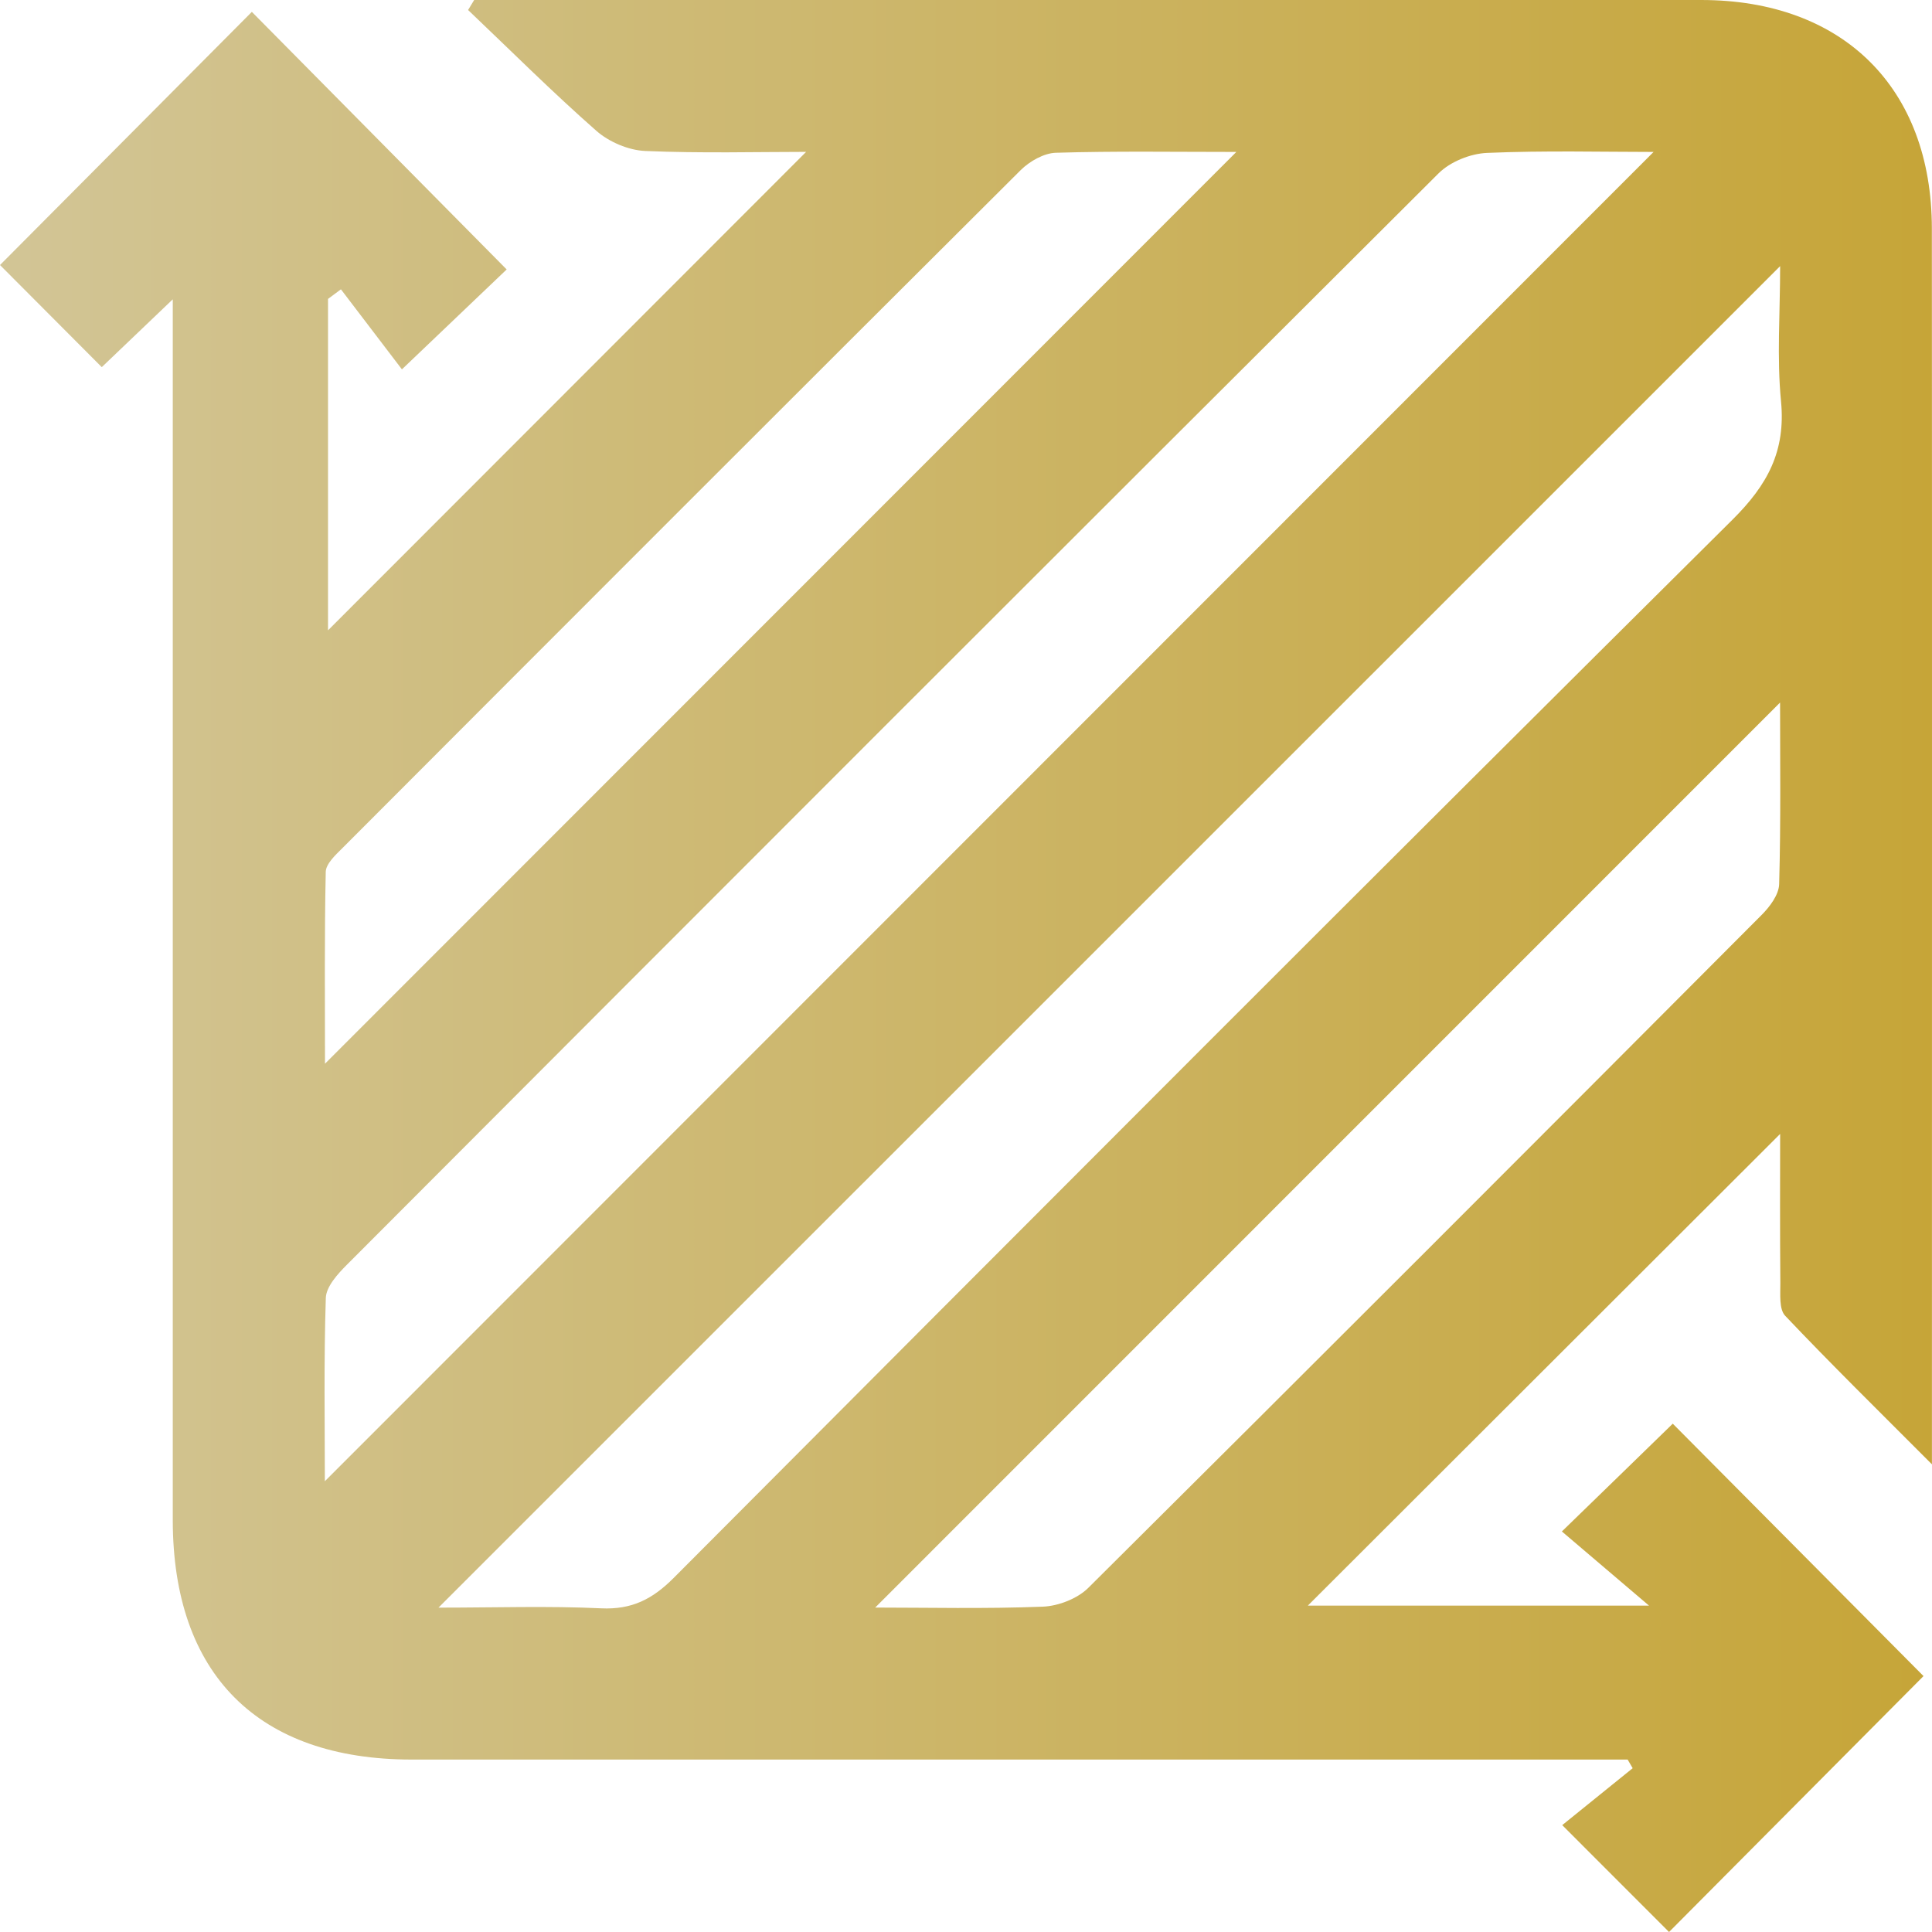<svg width="28" height="28" viewBox="0 0 28 28" fill="none" xmlns="http://www.w3.org/2000/svg">
<path d="M18.956 23.27H23.899C23.398 22.843 23.015 22.517 22.636 22.195C23.24 21.608 23.747 21.117 24.243 20.633C25.445 21.843 26.683 23.089 27.877 24.291C26.653 25.522 25.408 26.774 24.189 28C23.747 27.557 23.246 27.058 22.641 26.451C22.964 26.19 23.312 25.909 23.662 25.626C23.638 25.584 23.613 25.543 23.589 25.501C23.395 25.501 23.202 25.501 23.008 25.501C17.329 25.501 11.65 25.501 5.97 25.501C3.739 25.501 2.505 24.264 2.504 22.03C2.504 16.368 2.504 10.706 2.504 5.043C2.504 4.848 2.504 4.655 2.504 4.338C2.094 4.731 1.771 5.039 1.475 5.321C0.962 4.807 0.463 4.306 0 3.841C1.204 2.632 2.439 1.389 3.65 0.172C4.852 1.387 6.094 2.642 7.343 3.905C6.904 4.323 6.403 4.801 5.825 5.353C5.557 5.001 5.249 4.597 4.941 4.193L4.754 4.332V9.135C7.022 6.866 9.362 4.524 11.683 2.201C10.978 2.201 10.162 2.223 9.349 2.188C9.107 2.177 8.826 2.057 8.643 1.896C8.004 1.334 7.401 0.732 6.784 0.145C6.814 0.096 6.842 0.048 6.872 0H7.398C13.151 0 18.902 -0.001 24.655 0C26.71 0 27.997 1.273 27.998 3.312C28.002 9.066 27.999 14.82 27.999 20.573C27.999 20.733 27.999 20.892 27.999 21.222C27.214 20.435 26.531 19.764 25.872 19.069C25.782 18.974 25.803 18.758 25.802 18.598C25.795 17.829 25.799 17.059 25.799 16.434C23.535 18.694 21.209 21.018 18.956 23.268V23.27ZM4.707 21.468C11.12 15.053 17.563 8.607 23.965 2.202C23.232 2.202 22.391 2.18 21.552 2.216C21.31 2.226 21.017 2.344 20.848 2.513C15.566 7.776 10.295 13.05 5.029 18.328C4.895 18.462 4.728 18.645 4.722 18.81C4.692 19.736 4.708 20.662 4.708 21.47L4.707 21.468ZM6.355 23.299C7.188 23.299 7.951 23.273 8.712 23.309C9.155 23.33 9.455 23.178 9.763 22.869C14.867 17.747 19.975 12.627 25.107 7.533C25.617 7.027 25.881 6.539 25.812 5.817C25.75 5.183 25.799 4.537 25.799 3.857C19.294 10.361 12.862 16.792 6.355 23.299ZM25.798 10.182C21.434 14.548 17.049 18.933 12.684 23.298C13.44 23.298 14.277 23.318 15.113 23.285C15.339 23.276 15.616 23.169 15.775 23.01C19.035 19.771 22.283 16.519 25.527 13.264C25.648 13.144 25.781 12.967 25.785 12.813C25.81 11.906 25.798 10.996 25.798 10.181V10.182ZM17.918 2.202C17.019 2.202 16.161 2.188 15.303 2.214C15.13 2.219 14.924 2.336 14.794 2.464C11.512 5.733 8.238 9.01 4.965 12.289C4.864 12.389 4.724 12.518 4.721 12.635C4.701 13.555 4.71 14.475 4.71 15.416C9.129 10.996 13.498 6.624 17.918 2.202Z" fill="url(#paint0_linear_94_574)"/>
<defs>
<linearGradient id="paint0_linear_94_574" x1="0" y1="0" x2="28" y2="-1.47133e-07" gradientUnits="userSpaceOnUse">
<stop stop-color="#D2C596"/>
<stop offset="1" stop-color="#C6A538"/>
</linearGradient>
</defs>
</svg>
